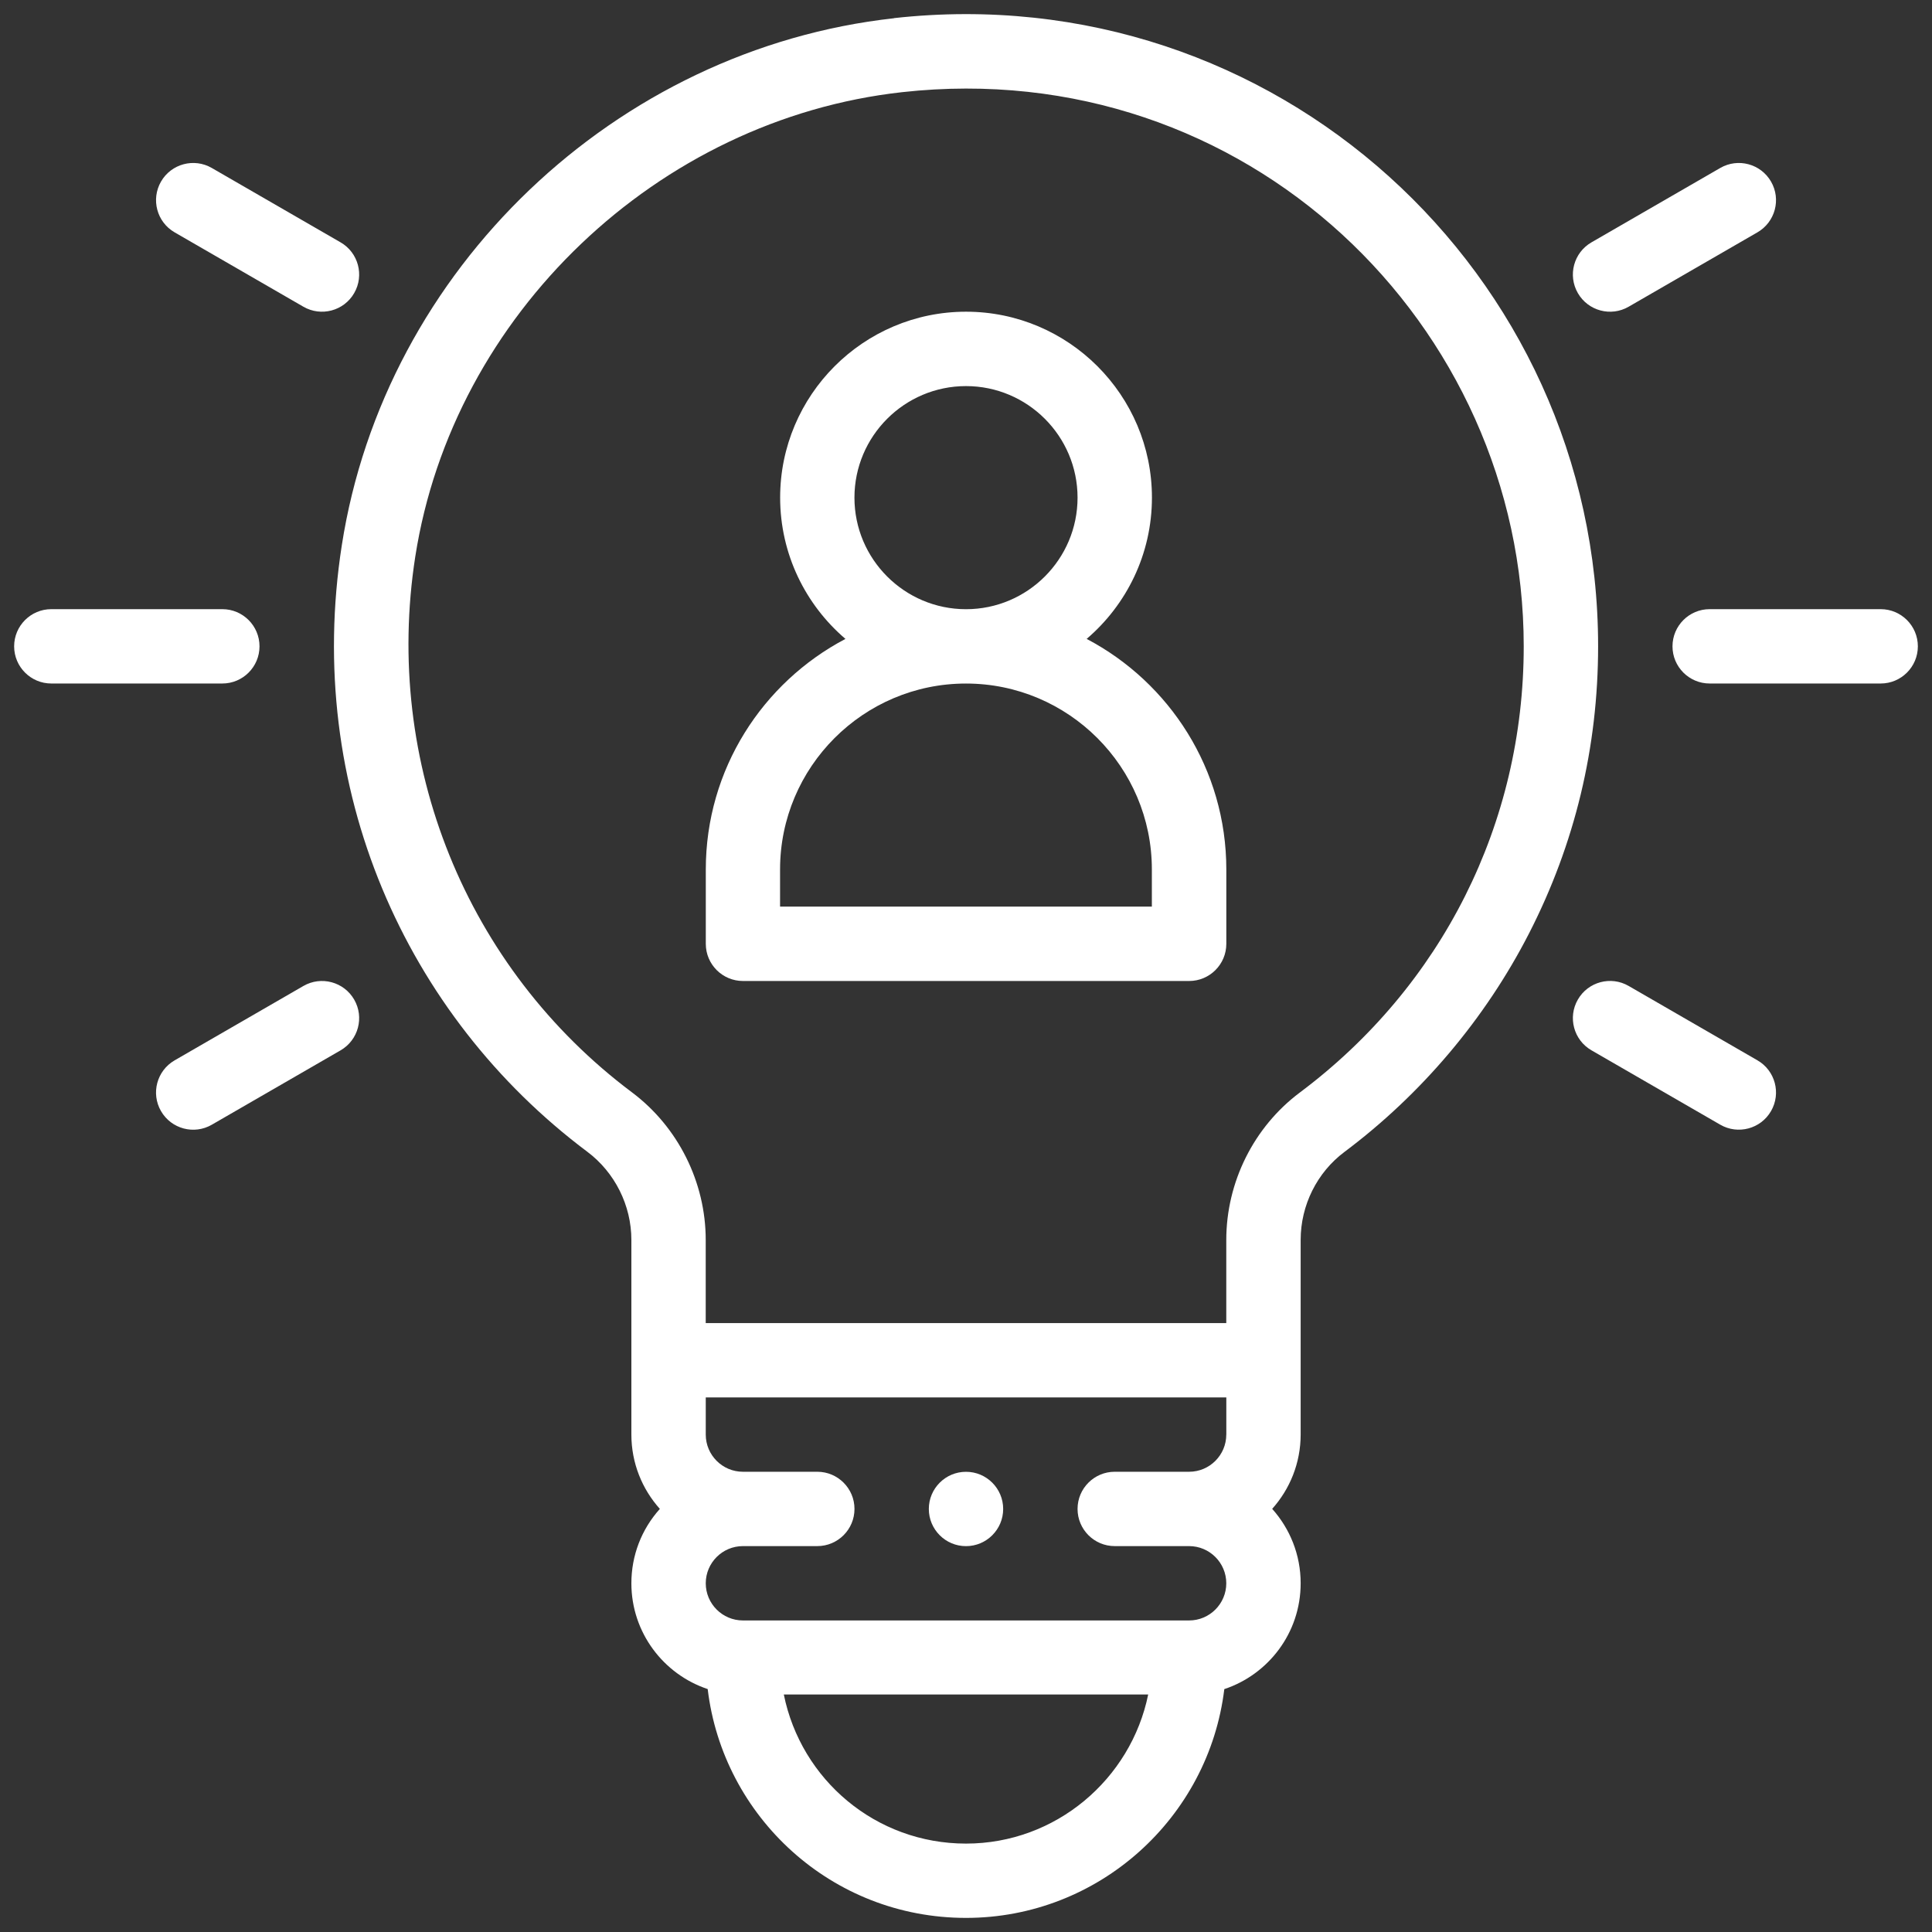 <svg xmlns="http://www.w3.org/2000/svg" xmlns:xlink="http://www.w3.org/1999/xlink" id="Layer_1" viewBox="0 0 50 50"><rect x="0" y="0" width="50" height="50" fill="#333333" stroke="none"/><defs><style>      .st0 {        fill: #fff;      }    </style></defs><path class="st0" d="M25,38.09c-.531,0-.962.431-.962.962s.431.962.962.962.962-.431.962-.962-.431-.962-.962-.962Z"></path><path class="st0" d="M5.755,15.765H1.328c-.531,0-.962.431-.962.962s.431.962.962.962h4.426c.531,0,.962-.431.962-.962s-.431-.962-.962-.962Z"></path><path class="st0" d="M48.672,15.765h-4.426c-.531,0-.962.431-.962.962s.431.962.962.962h4.426c.531,0,.962-.431.962-.962,0-.531-.431-.962-.962-.962Z"></path><path class="st0" d="M9.166,25.869c-.266-.46-.854-.618-1.314-.352l-3.333,1.925c-.46.266-.618.854-.352,1.314.267.462.856.617,1.314.352l3.333-1.925c.46-.266.618-.854.352-1.314Z"></path><path class="st0" d="M45.834,4.699c-.266-.46-.854-.618-1.314-.352l-3.333,1.925c-.46.266-.618.854-.352,1.314.267.462.856.617,1.314.352l3.333-1.925c.46-.266.618-.854.352-1.314Z"></path><path class="st0" d="M8.814,6.272l-3.333-1.925c-.46-.266-1.049-.108-1.314.352s-.108,1.049.352,1.314l3.333,1.925c.459.265,1.048.109,1.314-.352.266-.46.108-1.049-.352-1.314Z"></path><path class="st0" d="M45.482,27.441l-3.333-1.925c-.46-.266-1.049-.108-1.314.352-.266.46-.108,1.049.352,1.314l3.333,1.925c.459.265,1.048.109,1.314-.352.266-.46.108-1.049-.352-1.314Z"></path><path class="st0" d="M28.122,16.535c1.033-.883,1.69-2.194,1.69-3.657,0-2.653-2.158-4.811-4.811-4.811s-4.811,2.158-4.811,4.811c0,1.462.657,2.774,1.69,3.657-2.146,1.128-3.614,3.378-3.614,5.966v1.925c0,.531.431.962.962.962h11.547c.531,0,.962-.431.962-.962v-1.925c0-2.588-1.468-4.838-3.614-5.966ZM25,9.992c1.592,0,2.887,1.295,2.887,2.887s-1.295,2.887-2.887,2.887-2.887-1.295-2.887-2.887,1.295-2.887,2.887-2.887ZM29.811,23.463h-9.623v-.962c0-2.653,2.158-4.811,4.811-4.811s4.811,2.158,4.811,4.811v.962h0Z"></path><path class="st0" d="M23.137.472c-7.21.798-13.181,6.499-14.291,13.639-.978,6.284,1.644,12.166,6.353,15.696.715.536,1.141,1.39,1.141,2.283v5.036c0,.738.279,1.413.737,1.924-.476.53-.737,1.208-.737,1.925,0,1.273.829,2.356,1.975,2.738.395,3.301,3.202,5.922,6.685,5.922,3.438,0,6.281-2.59,6.685-5.921,1.131-.375,1.976-1.446,1.976-2.74,0-.739-.279-1.413-.737-1.925.458-.511.737-1.186.737-1.925v-5.036c0-.895.423-1.745,1.133-2.276,1.992-1.492,3.644-3.446,4.775-5.651,1.188-2.316,1.79-4.818,1.79-7.437,0-9.65-8.356-17.347-18.221-16.255ZM25,47.712c-2.333,0-4.269-1.65-4.715-3.859h9.43c-.447,2.193-2.391,3.859-4.714,3.859ZM31.736,37.127c0,.531-.432.962-.962.962h-1.925c-.531,0-.962.431-.962.962s.431.962.962.962h1.925c.531,0,.962.432.962.962s-.431.962-.962.962h-11.547c-.531,0-.962-.432-.962-.962s.431-.962.962-.962h1.925c.531,0,.962-.431.962-.962s-.431-.962-.962-.962h-1.925c-.531,0-.962-.432-.962-.962v-.962h13.472v.962ZM33.64,28.274c-1.192.892-1.904,2.319-1.904,3.817v2.15h-13.472v-2.15c0-1.496-.714-2.926-1.911-3.823-4.288-3.214-6.436-8.525-5.606-13.861.975-6.265,6.275-11.321,12.602-12.022,8.906-.986,16.085,6.018,16.085,14.343,0,4.581-2.112,8.79-5.794,11.546Z"></path></svg>
